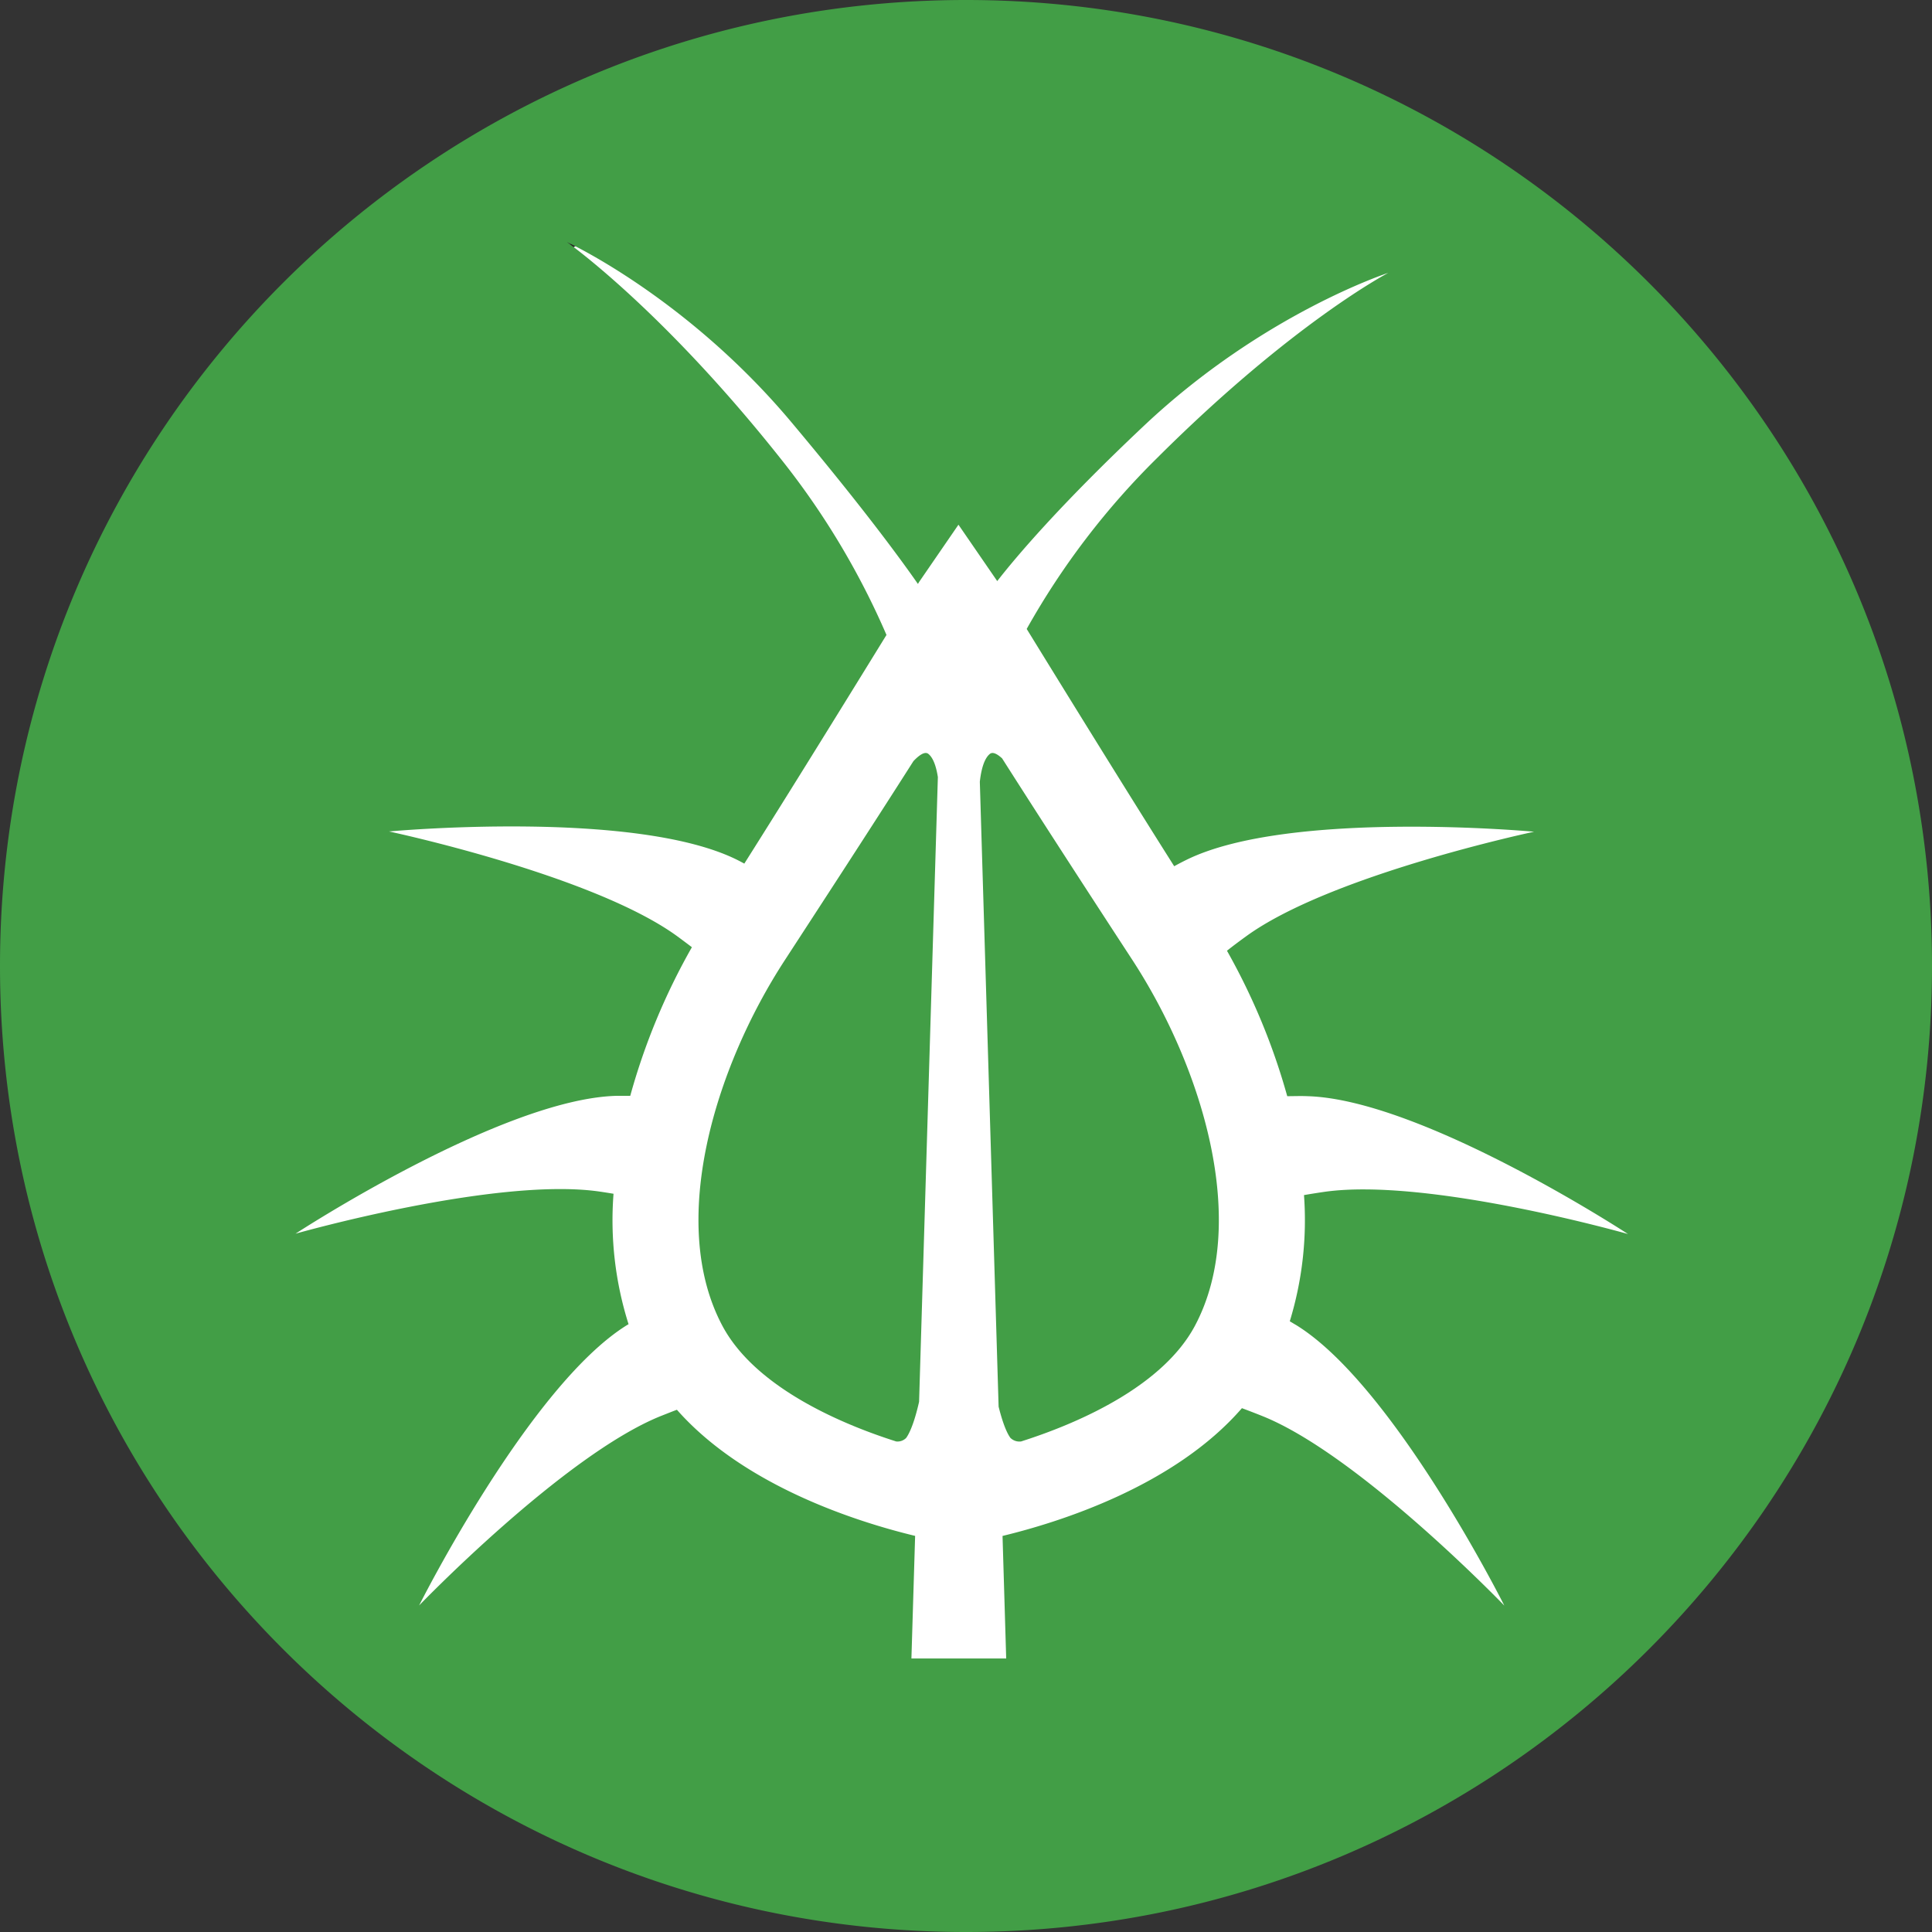 <svg id="Layer_1" data-name="Layer 1" xmlns="http://www.w3.org/2000/svg" viewBox="0 0 448.48 448.48"><rect x="0" y="0" width="448.48" height="448.48" fill="#333333" stroke="none"/><defs><style>.cls-1{fill:#fff;stroke:#231f20;stroke-miterlimit:10;}.cls-2{fill:#429e46;}</style></defs><title>entomovegan_icon_reversed</title><ellipse class="cls-1" cx="223.86" cy="231.07" rx="184.88" ry="200"/><path class="cls-2" d="M229.43,5.47C105.59,5.47,5.19,105.86,5.19,229.71s100.4,224.24,224.24,224.24,224.24-100.4,224.24-224.24S353.28,5.47,229.43,5.47Zm75.16,306.71c0.52,0.31,1,.61,1.56.93,22.66,14.05,48.24,65.07,48.24,65.07s-33.51-34.81-56-43.93c-1.64-.66-3.28-1.29-4.91-1.9-15.67,18.08-42.3,26.46-55.57,29.66l0.85,28.45h-22L217.62,362c-13.15-3.17-39.56-11.44-55.3-29.28-1.28.48-2.56,1-3.84,1.5-22.49,9.13-56,43.93-56,43.93s25.58-51,48.24-65.07l0.38-.22a79.91,79.91,0,0,1-3.49-30.28c-1.1-.18-2.2-0.36-3.32-0.52-24-3.43-70.5,9.79-70.5,9.79s47.77-31.23,74.43-32q1.63,0,3.27,0a151.14,151.14,0,0,1,14.31-34.5q-1.69-1.29-3.42-2.56c-19.63-14.27-66.89-24.31-66.89-24.31s56.83-5.26,80.74,6.55c0.59,0.29,1.16.6,1.74,0.91,10.24-16.18,24.4-39.11,33-53.08a180,180,0,0,0-24.63-41C158.67,77,136.77,61.65,136.77,61.65s27.7,12.71,52.09,41.78c16.3,19.42,25.25,31.62,29.41,37.59l0.27-.45,9.14-13.3v-0.12l0,0.06,0-.06s0,0.08,0,.12l9,13.09c4.19-5.38,14.37-17.51,34.16-36.15,27.62-26,56.62-35.4,56.62-35.4s-22.06,11.47-53.63,42.94a177.56,177.56,0,0,0-30.31,39.72c8.58,13.95,23.62,38.31,34.24,55.08,0.93-.51,1.86-1,2.8-1.46,23.91-11.81,80.74-6.55,80.74-6.55s-47.26,10-66.89,24.31c-1.5,1.09-3,2.2-4.4,3.32A151,151,0,0,1,304,259.93c1.56,0,3.12-.07,4.67,0,26.66,0.74,74.43,32,74.43,32s-46.47-13.22-70.5-9.79c-1.58.23-3.15,0.48-4.71,0.75A80.19,80.19,0,0,1,304.59,312.18Z" transform="translate(-5.19 -5.47)"/><path class="cls-2" d="M237.81,181.51c-1.1-1-2.18-1.62-2.88-1-1.46,1.22-2.05,4.22-2.29,6.43L237,332c0.55,2.21,1.53,5.6,2.74,7.25a3,3,0,0,0,2.47.83c14.59-4.64,33.11-13.28,40.35-26.83,12.71-23.83,1.85-59.86-14.55-85C261.11,217.68,248.46,198.25,237.81,181.51Z" transform="translate(-5.19 -5.47)"/><path class="cls-2" d="M217.23,182.15c-10.56,16.59-23,35.66-29.79,46.1-16.4,25.13-27.26,61.16-14.55,85,7.23,13.56,25.75,22.19,40.34,26.83a2.83,2.83,0,0,0,2.31-.82c1.45-2,2.57-6.46,3-8.4l4.36-145c-0.31-2-.92-4.31-2.15-5.34C219.93,179.77,218.55,180.76,217.23,182.15Z" transform="translate(-5.19 -5.47)"/></svg>